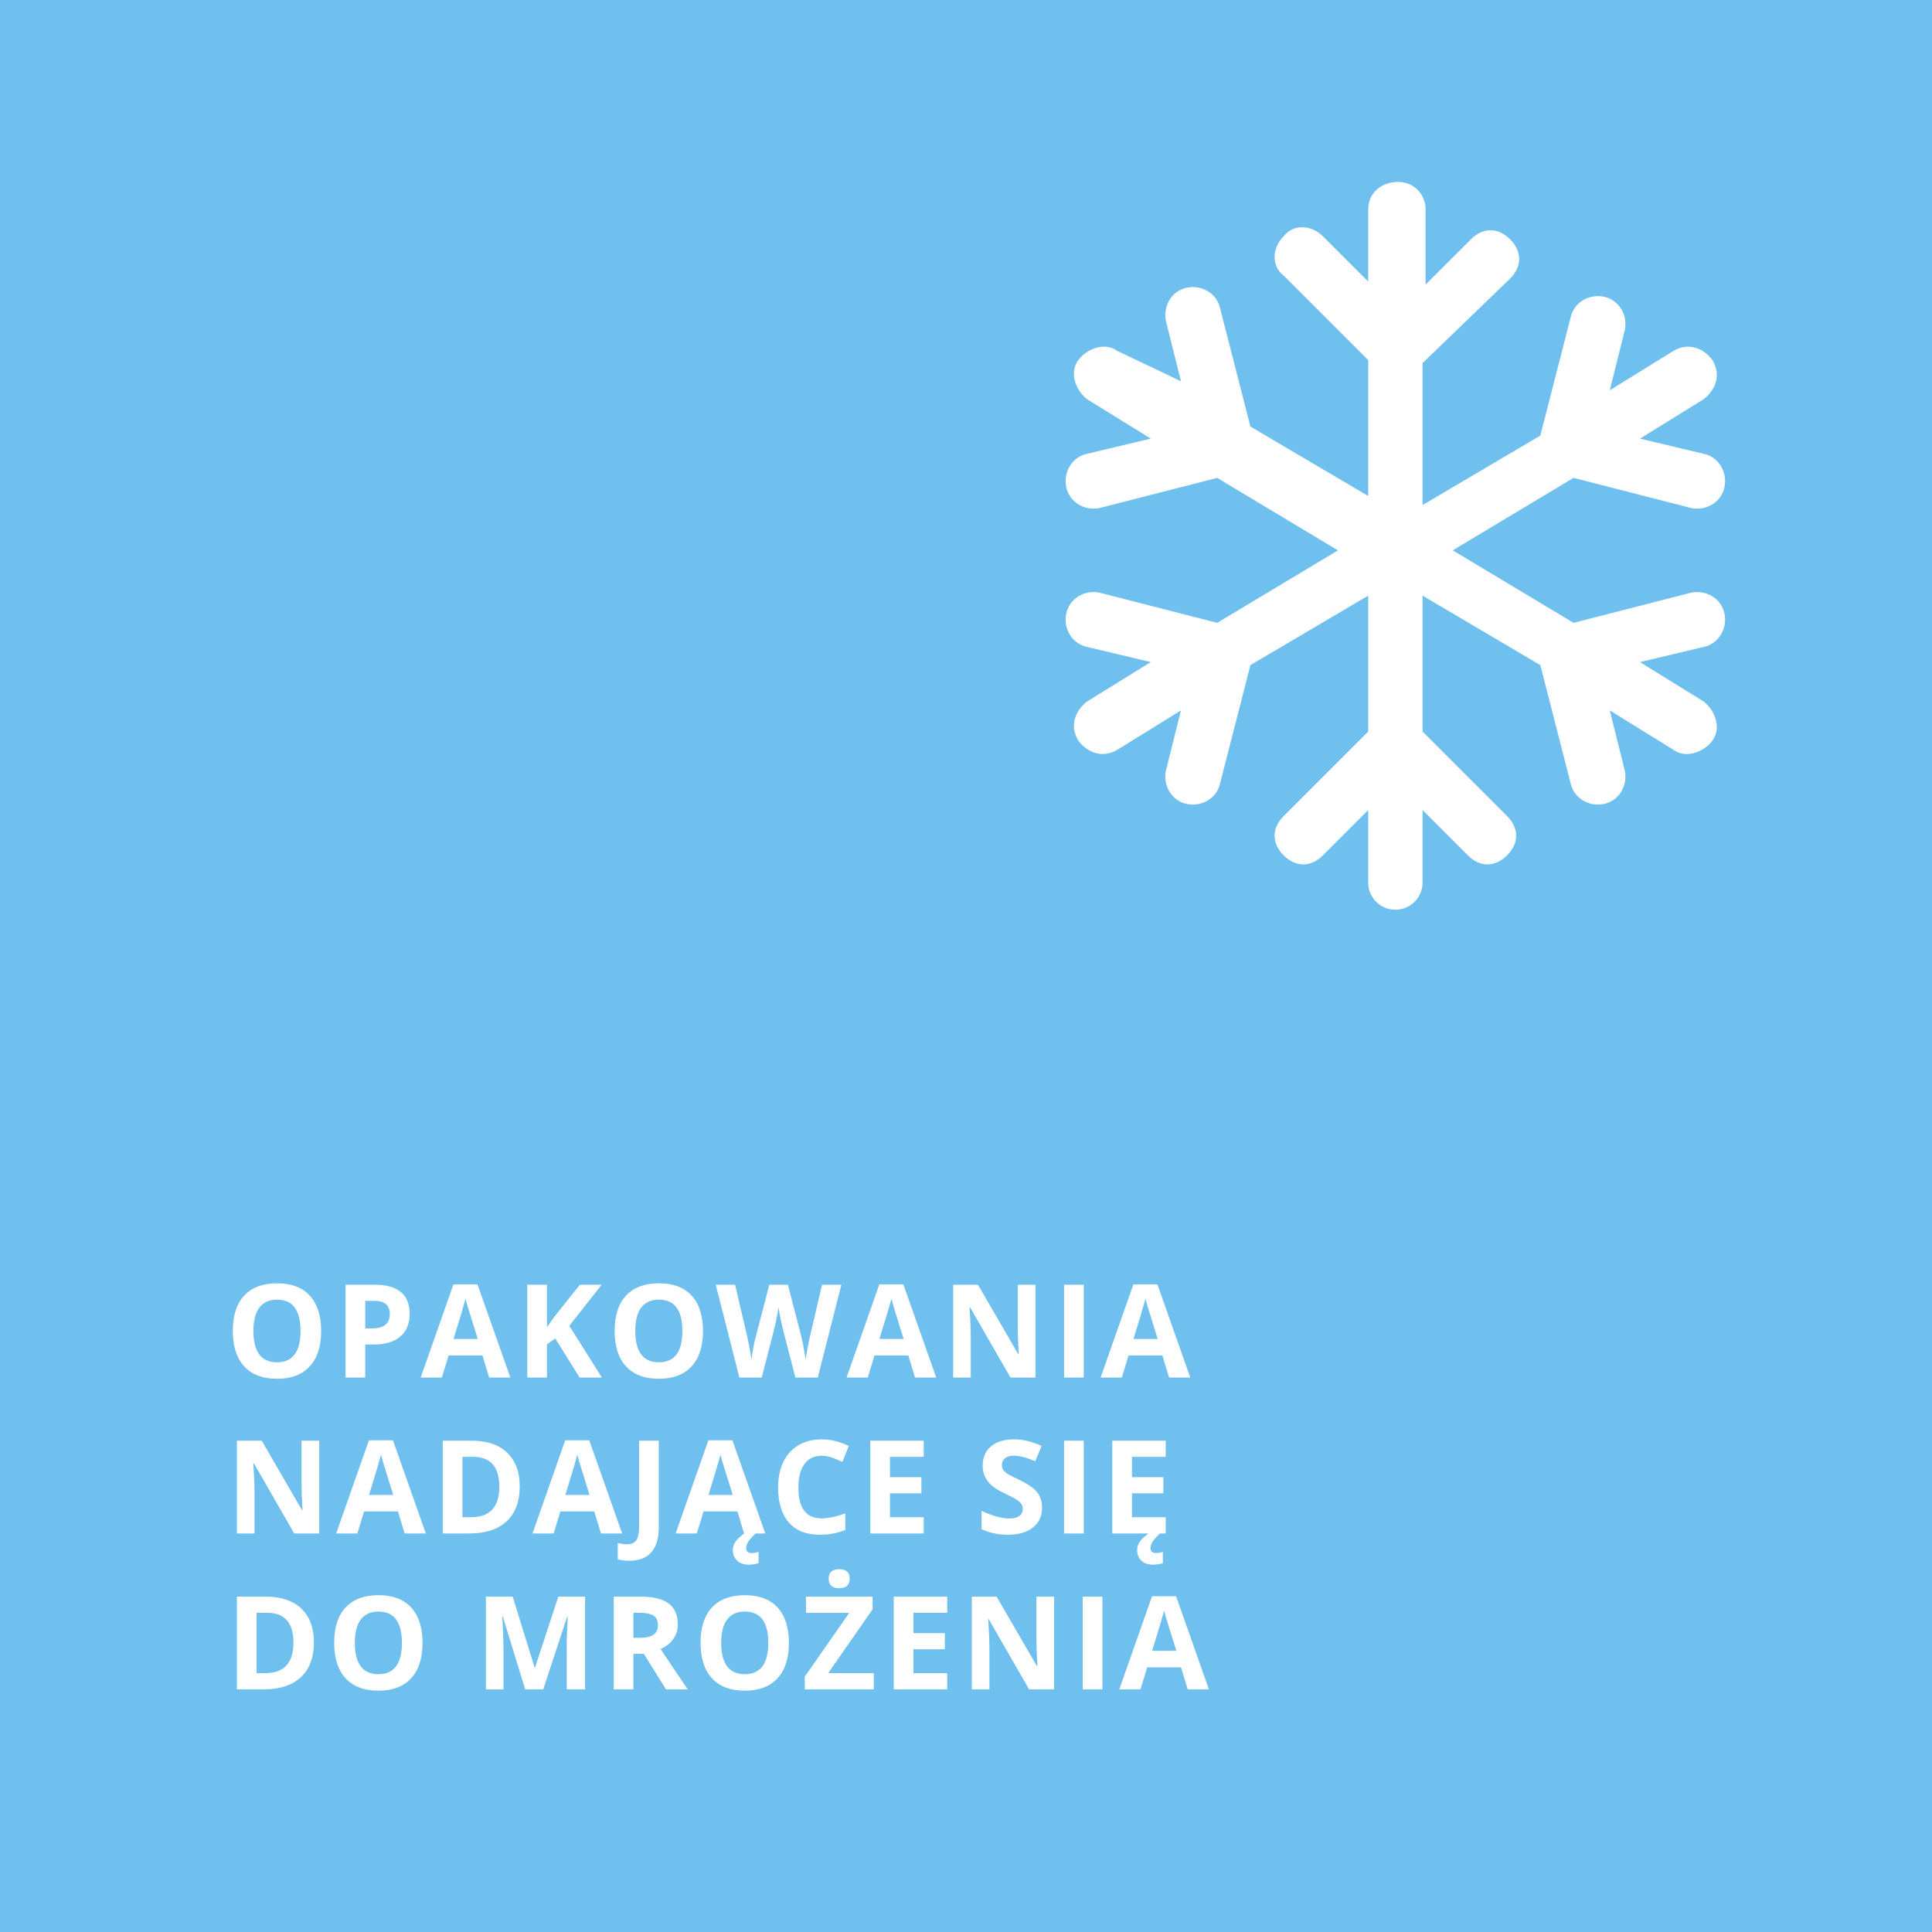 <svg width="223" height="223" viewBox="0 0 223 223" fill="none" xmlns="http://www.w3.org/2000/svg">
<rect width="223" height="223" fill="#6FC0EE"/>
<path d="M37.067 153.631C37.067 155.404 36.627 156.766 35.748 157.718C34.87 158.67 33.61 159.146 31.969 159.146C30.329 159.146 29.069 158.67 28.19 157.718C27.311 156.766 26.872 155.399 26.872 153.617C26.872 151.834 27.311 150.475 28.19 149.537C29.074 148.595 30.338 148.124 31.984 148.124C33.629 148.124 34.887 148.597 35.756 149.544C36.63 150.492 37.067 151.854 37.067 153.631ZM29.252 153.631C29.252 154.828 29.479 155.729 29.933 156.334C30.387 156.939 31.066 157.242 31.969 157.242C33.781 157.242 34.687 156.039 34.687 153.631C34.687 151.219 33.786 150.013 31.984 150.013C31.081 150.013 30.399 150.318 29.94 150.929C29.481 151.534 29.252 152.435 29.252 153.631ZM42.157 153.331H42.904C43.602 153.331 44.124 153.194 44.471 152.921C44.818 152.643 44.991 152.24 44.991 151.712C44.991 151.18 44.845 150.787 44.552 150.533C44.264 150.279 43.809 150.152 43.189 150.152H42.157V153.331ZM47.284 151.632C47.284 152.784 46.922 153.666 46.2 154.276C45.482 154.886 44.459 155.191 43.131 155.191H42.157V159H39.886V148.292H43.306C44.605 148.292 45.592 148.573 46.266 149.134C46.944 149.691 47.284 150.523 47.284 151.632ZM56.46 159L55.684 156.451H51.78L51.004 159H48.557L52.337 148.248H55.113L58.907 159H56.46ZM55.142 154.547C54.424 152.237 54.019 150.931 53.926 150.628C53.838 150.326 53.775 150.086 53.736 149.911C53.575 150.536 53.113 152.081 52.351 154.547H55.142ZM69.475 159H66.897L64.091 154.488L63.132 155.177V159H60.861V148.292H63.132V153.192L64.026 151.932L66.926 148.292H69.445L65.71 153.031L69.475 159ZM81.142 153.631C81.142 155.404 80.702 156.766 79.823 157.718C78.944 158.67 77.685 159.146 76.044 159.146C74.403 159.146 73.144 158.67 72.265 157.718C71.386 156.766 70.946 155.399 70.946 153.617C70.946 151.834 71.386 150.475 72.265 149.537C73.148 148.595 74.413 148.124 76.059 148.124C77.704 148.124 78.962 148.597 79.831 149.544C80.705 150.492 81.142 151.854 81.142 153.631ZM73.327 153.631C73.327 154.828 73.554 155.729 74.008 156.334C74.462 156.939 75.141 157.242 76.044 157.242C77.856 157.242 78.761 156.039 78.761 153.631C78.761 151.219 77.861 150.013 76.059 150.013C75.155 150.013 74.474 150.318 74.015 150.929C73.556 151.534 73.327 152.435 73.327 153.631ZM94.391 159H91.805L90.355 153.375C90.301 153.175 90.209 152.762 90.077 152.137C89.95 151.507 89.876 151.085 89.857 150.87C89.828 151.134 89.754 151.559 89.637 152.145C89.52 152.726 89.43 153.141 89.366 153.39L87.923 159H85.345L82.613 148.292H84.847L86.217 154.137C86.456 155.216 86.629 156.151 86.737 156.942C86.766 156.664 86.832 156.234 86.935 155.653C87.042 155.067 87.142 154.613 87.235 154.291L88.795 148.292H90.941L92.501 154.291C92.569 154.559 92.655 154.969 92.757 155.521C92.86 156.073 92.938 156.546 92.992 156.942C93.04 156.561 93.119 156.087 93.226 155.521C93.334 154.95 93.431 154.488 93.519 154.137L94.881 148.292H97.115L94.391 159ZM105.618 159L104.842 156.451H100.938L100.162 159H97.715L101.495 148.248H104.27L108.064 159H105.618ZM104.3 154.547C103.582 152.237 103.177 150.931 103.084 150.628C102.996 150.326 102.933 150.086 102.893 149.911C102.732 150.536 102.271 152.081 101.509 154.547H104.3ZM119.519 159H116.633L111.975 150.899H111.909C112.002 152.33 112.048 153.351 112.048 153.961V159H110.019V148.292H112.883L117.534 156.312H117.585C117.512 154.92 117.475 153.937 117.475 153.36V148.292H119.519V159ZM122.821 159V148.292H125.092V159H122.821ZM134.942 159L134.166 156.451H130.262L129.486 159H127.04L130.819 148.248H133.595L137.389 159H134.942ZM133.624 154.547C132.906 152.237 132.501 150.931 132.408 150.628C132.32 150.326 132.257 150.086 132.218 149.911C132.057 150.536 131.595 152.081 130.834 154.547H133.624ZM36.847 177H33.961L29.303 168.899H29.237C29.33 170.33 29.377 171.351 29.377 171.961V177H27.348V166.292H30.211L34.862 174.312H34.914C34.84 172.92 34.804 171.937 34.804 171.36V166.292H36.847V177ZM46.705 177L45.929 174.451H42.025L41.248 177H38.802L42.581 166.248H45.357L49.151 177H46.705ZM45.387 172.547C44.669 170.237 44.264 168.931 44.171 168.628C44.083 168.326 44.019 168.086 43.98 167.911C43.819 168.536 43.358 170.081 42.596 172.547H45.387ZM59.99 171.543C59.99 173.306 59.488 174.656 58.482 175.594C57.481 176.531 56.033 177 54.139 177H51.106V166.292H54.468C56.216 166.292 57.574 166.753 58.54 167.676C59.507 168.599 59.99 169.888 59.99 171.543ZM57.632 171.602C57.632 169.302 56.617 168.152 54.585 168.152H53.377V175.125H54.351C56.538 175.125 57.632 173.951 57.632 171.602ZM69.365 177L68.589 174.451H64.685L63.908 177H61.462L65.241 166.248H68.017L71.811 177H69.365ZM68.047 172.547C67.329 170.237 66.924 168.931 66.831 168.628C66.743 168.326 66.679 168.086 66.64 167.911C66.479 168.536 66.018 170.081 65.256 172.547H68.047ZM72.646 180.149C72.133 180.149 71.686 180.096 71.305 179.988V178.099C71.696 178.196 72.052 178.245 72.375 178.245C72.873 178.245 73.229 178.089 73.444 177.776C73.659 177.469 73.766 176.985 73.766 176.326V166.292H76.037V176.312C76.037 177.562 75.751 178.514 75.18 179.168C74.609 179.822 73.764 180.149 72.646 180.149ZM85.887 177L85.111 174.451H81.207L80.431 177H77.984L81.764 166.248H84.54L88.334 177H85.887ZM84.569 172.547C83.851 170.237 83.446 168.931 83.353 168.628C83.265 168.326 83.202 168.086 83.163 167.911C83.001 168.536 82.54 170.081 81.778 172.547H84.569ZM86.129 178.663C86.129 178.868 86.183 179.019 86.29 179.117C86.402 179.214 86.544 179.263 86.715 179.263C86.983 179.263 87.264 179.219 87.557 179.131V180.435C87.157 180.547 86.776 180.604 86.415 180.604C85.863 180.604 85.418 180.447 85.082 180.135C84.749 179.827 84.584 179.422 84.584 178.919C84.584 178.592 84.676 178.284 84.862 177.996C85.047 177.708 85.394 177.376 85.902 177H87.213C86.871 177.322 86.605 177.615 86.415 177.879C86.224 178.147 86.129 178.409 86.129 178.663ZM94.837 168.028C93.982 168.028 93.321 168.35 92.852 168.995C92.383 169.634 92.149 170.528 92.149 171.675C92.149 174.063 93.045 175.257 94.837 175.257C95.589 175.257 96.499 175.069 97.569 174.693V176.597C96.69 176.963 95.708 177.146 94.624 177.146C93.067 177.146 91.875 176.675 91.05 175.733C90.225 174.786 89.812 173.428 89.812 171.661C89.812 170.547 90.015 169.573 90.42 168.738C90.826 167.898 91.407 167.256 92.163 166.812C92.925 166.363 93.816 166.138 94.837 166.138C95.877 166.138 96.922 166.39 97.972 166.893L97.239 168.738C96.839 168.548 96.436 168.382 96.031 168.24C95.625 168.099 95.227 168.028 94.837 168.028ZM106.621 177H100.454V166.292H106.621V168.152H102.724V170.503H106.35V172.364H102.724V175.125H106.621V177ZM120.279 174.026C120.279 174.993 119.93 175.755 119.232 176.312C118.539 176.868 117.572 177.146 116.332 177.146C115.189 177.146 114.178 176.932 113.299 176.502V174.393C114.022 174.715 114.632 174.942 115.13 175.074C115.633 175.206 116.092 175.271 116.507 175.271C117.005 175.271 117.386 175.176 117.65 174.986C117.919 174.795 118.053 174.512 118.053 174.136C118.053 173.926 117.994 173.741 117.877 173.58C117.76 173.414 117.587 173.255 117.357 173.104C117.132 172.952 116.671 172.71 115.973 172.378C115.318 172.071 114.828 171.775 114.501 171.492C114.173 171.209 113.912 170.879 113.717 170.503C113.522 170.127 113.424 169.688 113.424 169.185C113.424 168.238 113.744 167.493 114.383 166.951C115.028 166.409 115.917 166.138 117.049 166.138C117.606 166.138 118.136 166.204 118.639 166.336C119.147 166.468 119.676 166.653 120.228 166.893L119.496 168.658C118.924 168.423 118.451 168.26 118.075 168.167C117.704 168.074 117.338 168.028 116.976 168.028C116.546 168.028 116.217 168.128 115.987 168.328C115.758 168.528 115.643 168.79 115.643 169.112C115.643 169.312 115.69 169.488 115.782 169.639C115.875 169.786 116.022 169.93 116.222 170.071C116.427 170.208 116.908 170.457 117.665 170.818C118.666 171.297 119.352 171.778 119.723 172.261C120.094 172.74 120.279 173.328 120.279 174.026ZM122.82 177V166.292H125.091V177H122.82ZM134.553 177H128.386V166.292H134.553V168.152H130.657V170.503H134.282V172.364H130.657V175.125H134.553V177ZM132.795 178.663C132.795 178.868 132.849 179.019 132.956 179.117C133.069 179.214 133.21 179.263 133.381 179.263C133.65 179.263 133.931 179.219 134.224 179.131V180.435C133.823 180.547 133.442 180.604 133.081 180.604C132.529 180.604 132.085 180.447 131.748 180.135C131.416 179.827 131.25 179.422 131.25 178.919C131.25 178.592 131.343 178.284 131.528 177.996C131.714 177.708 132.06 177.376 132.568 177H133.879C133.537 177.322 133.271 177.615 133.081 177.879C132.891 178.147 132.795 178.409 132.795 178.663ZM36.232 189.543C36.232 191.306 35.729 192.656 34.723 193.594C33.722 194.531 32.274 195 30.38 195H27.348V184.292H30.709C32.458 184.292 33.815 184.753 34.782 185.676C35.748 186.599 36.232 187.888 36.232 189.543ZM33.873 189.602C33.873 187.302 32.858 186.152 30.827 186.152H29.618V193.125H30.592C32.78 193.125 33.873 191.951 33.873 189.602ZM48.77 189.631C48.77 191.404 48.331 192.766 47.452 193.718C46.573 194.67 45.313 195.146 43.673 195.146C42.032 195.146 40.772 194.67 39.894 193.718C39.015 192.766 38.575 191.399 38.575 189.617C38.575 187.834 39.015 186.475 39.894 185.537C40.777 184.595 42.042 184.124 43.687 184.124C45.333 184.124 46.59 184.597 47.459 185.544C48.333 186.492 48.77 187.854 48.77 189.631ZM40.956 189.631C40.956 190.828 41.182 191.729 41.637 192.334C42.091 192.939 42.769 193.242 43.673 193.242C45.484 193.242 46.39 192.039 46.39 189.631C46.39 187.219 45.489 186.013 43.687 186.013C42.784 186.013 42.103 186.318 41.644 186.929C41.185 187.534 40.956 188.435 40.956 189.631ZM60.62 195L58.042 186.599H57.976C58.069 188.308 58.115 189.448 58.115 190.02V195H56.086V184.292H59.177L61.711 192.48H61.755L64.443 184.292H67.534V195H65.417V189.932C65.417 189.692 65.42 189.417 65.424 189.104C65.434 188.792 65.469 187.961 65.527 186.614H65.461L62.7 195H60.62ZM73.107 189.045H73.84C74.557 189.045 75.087 188.926 75.429 188.687C75.771 188.447 75.942 188.071 75.942 187.559C75.942 187.051 75.766 186.689 75.414 186.475C75.067 186.26 74.528 186.152 73.796 186.152H73.107V189.045ZM73.107 190.891V195H70.837V184.292H73.957C75.412 184.292 76.488 184.558 77.187 185.09C77.885 185.618 78.234 186.421 78.234 187.5C78.234 188.13 78.061 188.691 77.714 189.185C77.367 189.673 76.877 190.056 76.242 190.334C77.853 192.742 78.903 194.297 79.391 195H76.872L74.316 190.891H73.107ZM91.058 189.631C91.058 191.404 90.619 192.766 89.74 193.718C88.861 194.67 87.601 195.146 85.96 195.146C84.32 195.146 83.06 194.67 82.181 193.718C81.302 192.766 80.863 191.399 80.863 189.617C80.863 187.834 81.302 186.475 82.181 185.537C83.065 184.595 84.33 184.124 85.975 184.124C87.621 184.124 88.878 184.597 89.747 185.544C90.621 186.492 91.058 187.854 91.058 189.631ZM83.243 189.631C83.243 190.828 83.47 191.729 83.924 192.334C84.378 192.939 85.057 193.242 85.96 193.242C87.772 193.242 88.678 192.039 88.678 189.631C88.678 187.219 87.777 186.013 85.975 186.013C85.072 186.013 84.391 186.318 83.932 186.929C83.473 187.534 83.243 188.435 83.243 189.631ZM100.857 195H92.889V193.528L98.023 186.167H93.028V184.292H100.718V185.757L95.591 193.125H100.857V195ZM95.65 182.219C95.65 181.492 96.055 181.128 96.866 181.128C97.676 181.128 98.081 181.492 98.081 182.219C98.081 182.566 97.979 182.837 97.774 183.032C97.574 183.223 97.271 183.318 96.866 183.318C96.055 183.318 95.65 182.952 95.65 182.219ZM109.331 195H103.164V184.292H109.331V186.152H105.434V188.503H109.06V190.364H105.434V193.125H109.331V195ZM121.672 195H118.786L114.128 186.899H114.062C114.154 188.33 114.201 189.351 114.201 189.961V195H112.172V184.292H115.036L119.687 192.312H119.738C119.665 190.92 119.628 189.937 119.628 189.36V184.292H121.672V195ZM124.974 195V184.292H127.245V195H124.974ZM137.095 195L136.319 192.451H132.415L131.639 195H129.192L132.972 184.248H135.748L139.542 195H137.095ZM135.777 190.547C135.059 188.237 134.654 186.931 134.561 186.628C134.473 186.326 134.41 186.086 134.371 185.911C134.209 186.536 133.748 188.081 132.986 190.547H135.777Z" fill="white"/>
<path d="M157.923 24.137V32.502L152.694 27.274C151.3 25.88 149.209 25.88 148.163 27.274C146.769 28.668 146.769 30.76 148.163 31.805L157.923 41.565V57.25L144.329 49.233L140.843 35.639C140.495 33.897 138.752 32.851 137.009 33.2C135.266 33.548 134.221 35.291 134.569 37.034L136.312 44.005L128.992 40.519C127.598 39.474 125.507 40.171 124.461 41.565C123.415 42.959 124.112 45.051 125.507 46.096L132.826 50.628L125.507 52.37C123.764 52.719 122.718 54.462 123.067 56.205C123.415 57.947 125.158 58.993 126.901 58.644L140.495 55.159L154.437 63.524L140.495 71.89L126.901 68.404C125.158 68.056 123.415 69.101 123.067 70.844C122.718 72.587 123.764 74.33 125.507 74.678L132.826 76.421L125.507 80.952C124.112 81.998 123.415 83.741 124.461 85.484C125.507 86.878 127.249 87.575 128.992 86.529L136.312 81.998L134.569 88.969C134.221 90.712 135.266 92.455 137.009 92.803C138.752 93.152 140.495 92.106 140.843 90.363L144.329 76.77L157.923 68.753V84.438L148.163 94.198C146.769 95.592 146.769 97.335 148.163 98.729C149.557 100.123 151.3 100.123 152.694 98.729L157.923 93.5V101.866C157.923 103.609 159.317 105.003 161.06 105.003C162.803 105.003 164.197 103.609 164.197 101.866V93.5L169.425 98.729C170.819 100.123 172.562 100.123 173.956 98.729C175.351 97.335 175.351 95.592 173.956 94.198L164.197 84.438V68.753L177.791 76.77L181.276 90.363C181.625 92.106 183.368 93.152 185.11 92.803C186.853 92.455 187.899 90.712 187.55 88.969L185.808 81.998L193.127 86.529C194.522 87.575 196.613 86.878 197.659 85.484C198.704 84.089 198.007 81.998 196.613 80.952L189.293 76.421L196.613 74.678C198.356 74.33 199.401 72.587 199.053 70.844C198.704 69.101 196.961 68.056 195.219 68.404L181.625 71.89L167.682 63.524L181.625 55.159L195.219 58.644C196.961 58.993 198.704 57.947 199.053 56.205C199.401 54.462 198.356 52.719 196.613 52.37L189.293 50.628L196.613 46.096C198.007 45.051 198.704 43.308 197.659 41.565C196.613 40.171 194.87 39.474 193.127 40.519L185.808 45.051L187.55 38.079C187.899 36.337 186.853 34.594 185.11 34.245C183.368 33.897 181.625 34.942 181.276 36.685L177.791 50.279L164.197 58.296V41.914L174.305 32.154C175.699 30.76 175.699 29.017 174.305 27.623C172.911 26.228 171.168 26.228 169.774 27.623L164.545 32.851V24.137C164.545 22.394 163.151 21 161.408 21C159.317 21 157.923 22.394 157.923 24.137Z" fill="white"/>
</svg>
